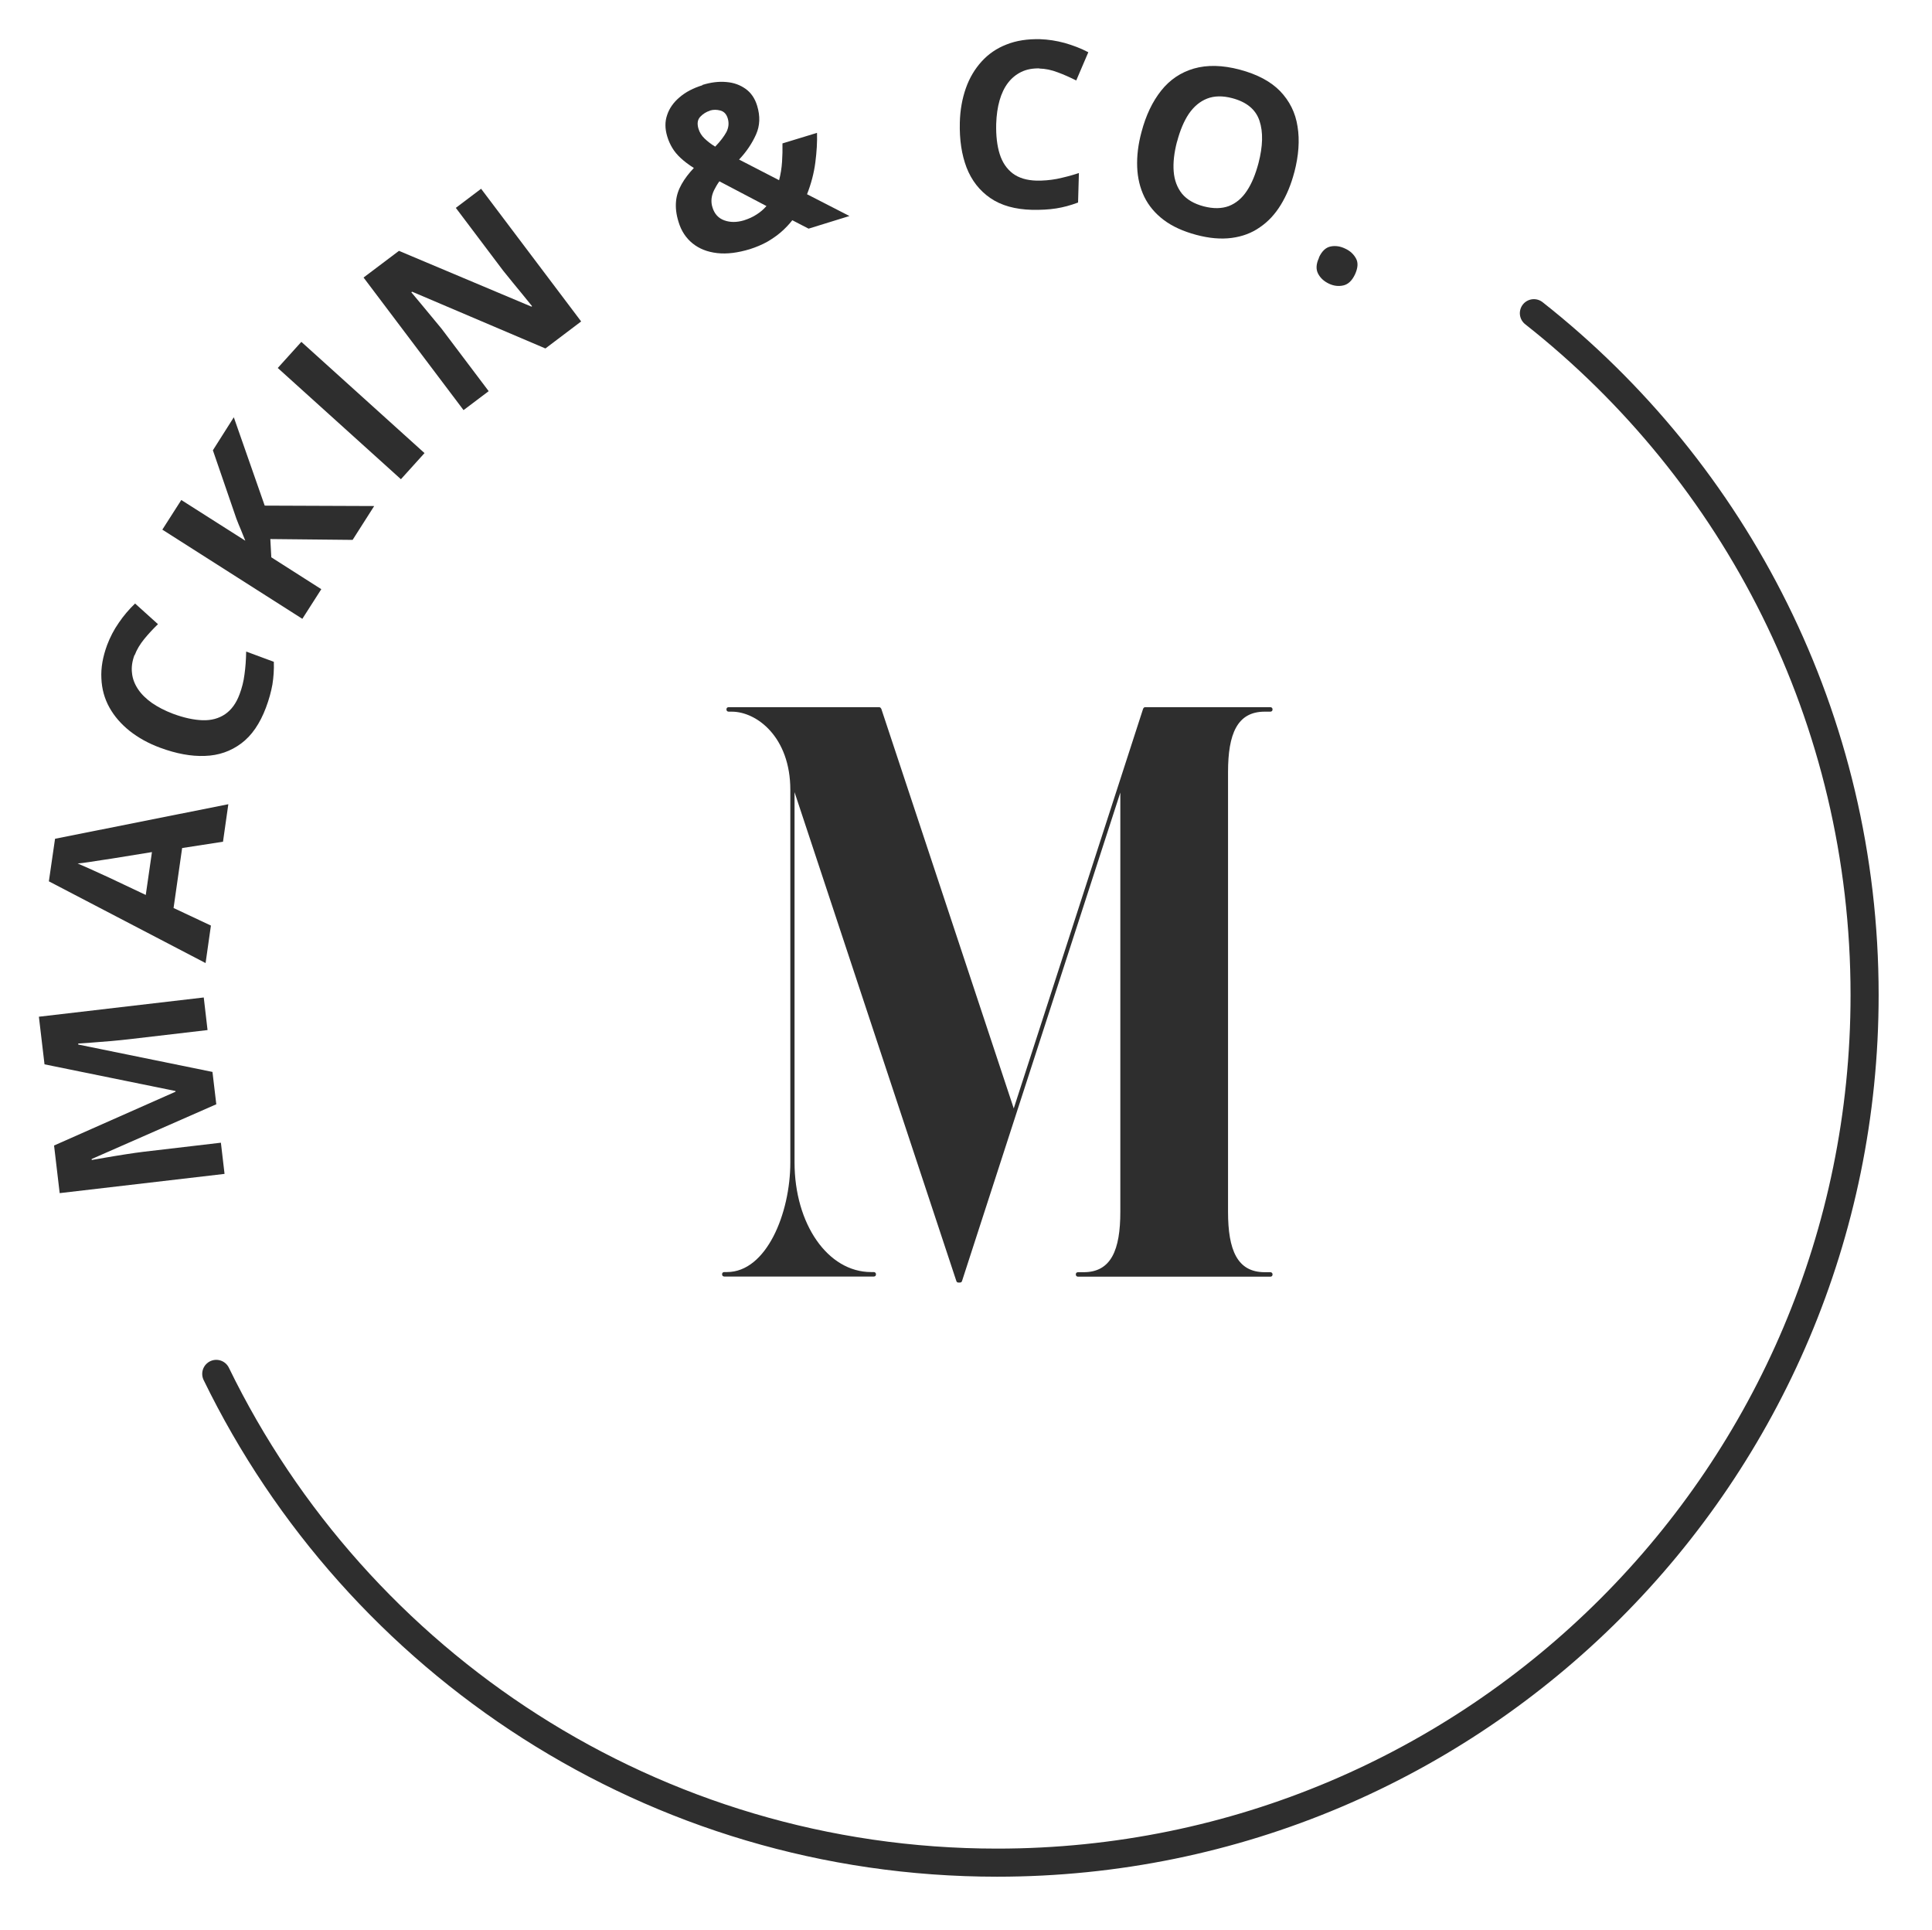 <?xml version="1.0" encoding="UTF-8"?>
<svg id="Layer_1" data-name="Layer 1" xmlns="http://www.w3.org/2000/svg" viewBox="0 0 137.58 137.41">
  <defs>
    <style>
      .cls-1 {
        fill: #2e2e2e;
      }

      .cls-2 {
        fill: none;
        stroke: #2e2e2e;
        stroke-linecap: round;
        stroke-miterlimit: 10;
        stroke-width: 2px;
      }
    </style>
  </defs>
  <path class="cls-1" d="M68.1,91.2l-11.52-34.8v26.36c0,4.39,2.37,7.81,5.45,7.81h.19c.09,0,.16.06.16.16s-.06.16-.16.16h-10.64c-.09,0-.16-.06-.16-.16s.06-.16.16-.16h.19c2.8,0,4.51-4.17,4.51-7.81v-26.52c0-3.77-2.4-5.57-4.17-5.57h-.22c-.09,0-.16-.06-.16-.16s.06-.16.16-.16h10.71c.09,0,.12.06.16.12l9.43,28.45,9.21-28.45c.03-.06.06-.12.16-.12h8.9c.09,0,.16.06.16.16s-.06.16-.16.16h-.4c-1.96,0-2.61,1.59-2.61,4.3v31.31c0,2.71.65,4.3,2.61,4.3h.4c.09,0,.16.06.16.16s-.06.16-.16.16h-13.69c-.09,0-.16-.06-.16-.16s.06-.16.16-.16h.4c1.96,0,2.61-1.59,2.61-4.3v-29.85l-11.27,34.77c-.03.09-.06.12-.22.12-.12,0-.16-.03-.19-.12Z"/>
  <path class="cls-2" d="M109.23,22.3c14.35,11.31,23.55,28.85,23.55,48.54,0,34.12-27.66,61.78-61.78,61.78-24.45,0-45.58-14.2-55.6-34.8"/>
  <g>
    <path class="cls-1" d="M15.41,78.62l-8.88,3.9v.07c.23-.04.56-.09.99-.17.44-.08.91-.15,1.4-.23.5-.08.94-.14,1.35-.19l5.46-.64.26,2.22-11.74,1.37-.4-3.39,8.65-3.83v-.05s-9.33-1.9-9.33-1.9l-.4-3.39,11.74-1.37.27,2.32-5.56.65c-.37.04-.8.09-1.28.13-.48.04-.94.08-1.38.11-.44.03-.77.05-.99.07v.07s9.56,1.95,9.56,1.95l.27,2.28Z"/>
    <path class="cls-1" d="M15.88,59.93l-2.91.45-.61,4.27,2.66,1.25-.38,2.67-11.16-5.82.44-3.03,12.34-2.46-.38,2.67ZM10.81,60.67l-2.84.46c-.19.03-.43.06-.73.11-.3.05-.6.09-.91.14-.31.05-.58.08-.8.1.21.09.47.2.78.34s.6.27.88.4c.28.13.47.22.59.27l2.6,1.23.44-3.05Z"/>
    <path class="cls-1" d="M9.58,46.63c-.17.45-.23.88-.18,1.29.04.41.19.79.43,1.15.24.36.57.68.99.98.42.29.92.55,1.5.77.78.29,1.49.44,2.11.46s1.16-.13,1.6-.43c.44-.3.79-.77,1.03-1.42.17-.45.29-.92.35-1.41.07-.49.11-1.04.12-1.63l1.97.73c.02.56-.02,1.1-.1,1.61-.09.51-.24,1.06-.46,1.65-.43,1.14-1.01,1.99-1.76,2.55-.75.56-1.61.86-2.59.89-.98.04-2.04-.16-3.18-.58-.84-.31-1.56-.71-2.18-1.2-.61-.49-1.09-1.04-1.44-1.67-.35-.63-.54-1.32-.57-2.07-.04-.75.1-1.54.41-2.38.21-.55.48-1.08.83-1.58.34-.5.73-.96,1.16-1.37l1.63,1.47c-.35.34-.68.69-.98,1.06-.3.37-.53.75-.68,1.15Z"/>
    <path class="cls-1" d="M26.64,36.04l-1.53,2.4-5.86-.06.07,1.3,3.56,2.27-1.35,2.11-9.97-6.35,1.35-2.11,4.56,2.9c-.11-.26-.21-.53-.32-.79-.11-.26-.22-.52-.32-.79l-1.67-4.86,1.49-2.35,2.2,6.29,7.79.03Z"/>
    <path class="cls-1" d="M28.55,34.12l-8.77-7.92,1.68-1.86,8.77,7.92-1.68,1.86Z"/>
    <path class="cls-1" d="M41.38,22.89l-2.54,1.92-9.49-4.04-.06.04c.24.28.48.57.72.86.24.29.48.58.72.87.24.29.48.58.72.87l3.35,4.44-1.79,1.35-7.12-9.44,2.52-1.9,9.43,3.97.05-.03c-.23-.29-.46-.57-.69-.85-.23-.28-.46-.56-.69-.84-.23-.28-.46-.56-.68-.84l-3.37-4.47,1.8-1.36,7.12,9.44Z"/>
    <path class="cls-1" d="M50.01,6.05c.61-.19,1.18-.26,1.71-.21.53.04.99.21,1.38.49.39.28.66.68.82,1.21.22.73.2,1.4-.08,2.03-.28.63-.68,1.23-1.21,1.79l2.85,1.47c.11-.42.18-.85.21-1.3.03-.44.04-.88.03-1.32l2.46-.75c.02.64-.02,1.34-.12,2.11-.1.77-.3,1.52-.59,2.26l3.02,1.55-2.91.9-1.16-.6c-.24.31-.51.59-.81.85-.3.26-.64.49-1,.7-.37.2-.77.37-1.21.51-.86.26-1.63.36-2.33.28-.7-.08-1.28-.31-1.75-.69-.47-.38-.81-.89-1-1.53-.17-.54-.22-1.02-.18-1.46s.18-.84.4-1.23c.22-.39.51-.77.87-1.15-.37-.23-.68-.47-.93-.7-.25-.23-.45-.47-.6-.72-.15-.25-.28-.53-.37-.84-.16-.54-.17-1.04,0-1.52.16-.48.46-.9.89-1.26.43-.37.97-.65,1.62-.85ZM50.56,7.88c-.26.08-.49.22-.69.43-.2.21-.24.49-.13.86.08.26.22.49.43.69.21.2.46.4.76.58.37-.38.63-.73.8-1.04.16-.32.19-.63.1-.95s-.27-.51-.53-.58c-.26-.07-.5-.07-.74,0ZM51.22,12.92c-.15.21-.27.42-.37.62-.1.21-.16.41-.18.61-.02.21,0,.42.07.63.14.45.42.76.84.91.42.15.88.15,1.39,0,.34-.11.64-.24.91-.42.27-.17.5-.37.7-.6l-3.35-1.76Z"/>
    <path class="cls-1" d="M74.01,4.87c-.48-.01-.91.07-1.28.25-.37.18-.69.44-.95.78-.26.34-.46.76-.6,1.25-.14.49-.22,1.05-.24,1.67-.02.83.06,1.55.25,2.15.19.6.5,1.05.93,1.38.43.32.99.49,1.68.51.48.01.96-.03,1.45-.12.48-.1,1.01-.23,1.58-.42l-.06,2.1c-.53.2-1.05.34-1.56.42-.51.08-1.08.11-1.71.1-1.22-.03-2.21-.31-2.98-.84-.77-.53-1.33-1.25-1.69-2.17-.35-.92-.51-1.98-.48-3.2.02-.89.17-1.71.43-2.45s.64-1.37,1.12-1.9c.48-.53,1.07-.94,1.77-1.21.7-.28,1.49-.4,2.39-.38.59.02,1.17.11,1.76.27.59.17,1.15.38,1.68.66l-.86,2.01c-.44-.22-.88-.42-1.32-.58-.44-.17-.88-.26-1.31-.27Z"/>
    <path class="cls-1" d="M92.17,12.26c-.23.88-.55,1.65-.96,2.32-.41.67-.9,1.2-1.49,1.6-.58.41-1.25.66-2.01.76-.76.1-1.6.03-2.53-.22-.93-.25-1.7-.6-2.31-1.06-.61-.46-1.07-1.01-1.38-1.64-.31-.64-.48-1.35-.51-2.13-.03-.78.07-1.62.31-2.5.31-1.18.78-2.16,1.4-2.94.62-.78,1.4-1.3,2.33-1.57.94-.27,2.03-.25,3.27.08,1.24.33,2.2.84,2.87,1.53.67.7,1.09,1.53,1.24,2.52.16.98.08,2.07-.23,3.26ZM83.82,10.07c-.21.8-.29,1.51-.24,2.14.05.63.25,1.15.59,1.58.35.42.86.72,1.54.9.69.18,1.29.17,1.8-.02.51-.2.94-.56,1.28-1.08.35-.52.62-1.19.83-1.98.31-1.2.34-2.2.07-3.01-.27-.81-.92-1.34-1.94-1.61-.68-.18-1.28-.17-1.79.03-.51.2-.94.56-1.3,1.08-.35.52-.63,1.19-.84,1.99Z"/>
    <path class="cls-1" d="M93.92,18.34c.21-.46.49-.72.83-.79.34-.07.69-.02,1.04.15.35.16.6.39.77.7.17.3.14.68-.07,1.14-.21.44-.48.7-.82.78-.34.08-.69.04-1.03-.12-.36-.17-.62-.41-.78-.72-.16-.31-.14-.69.07-1.13Z"/>
  </g>
</svg>